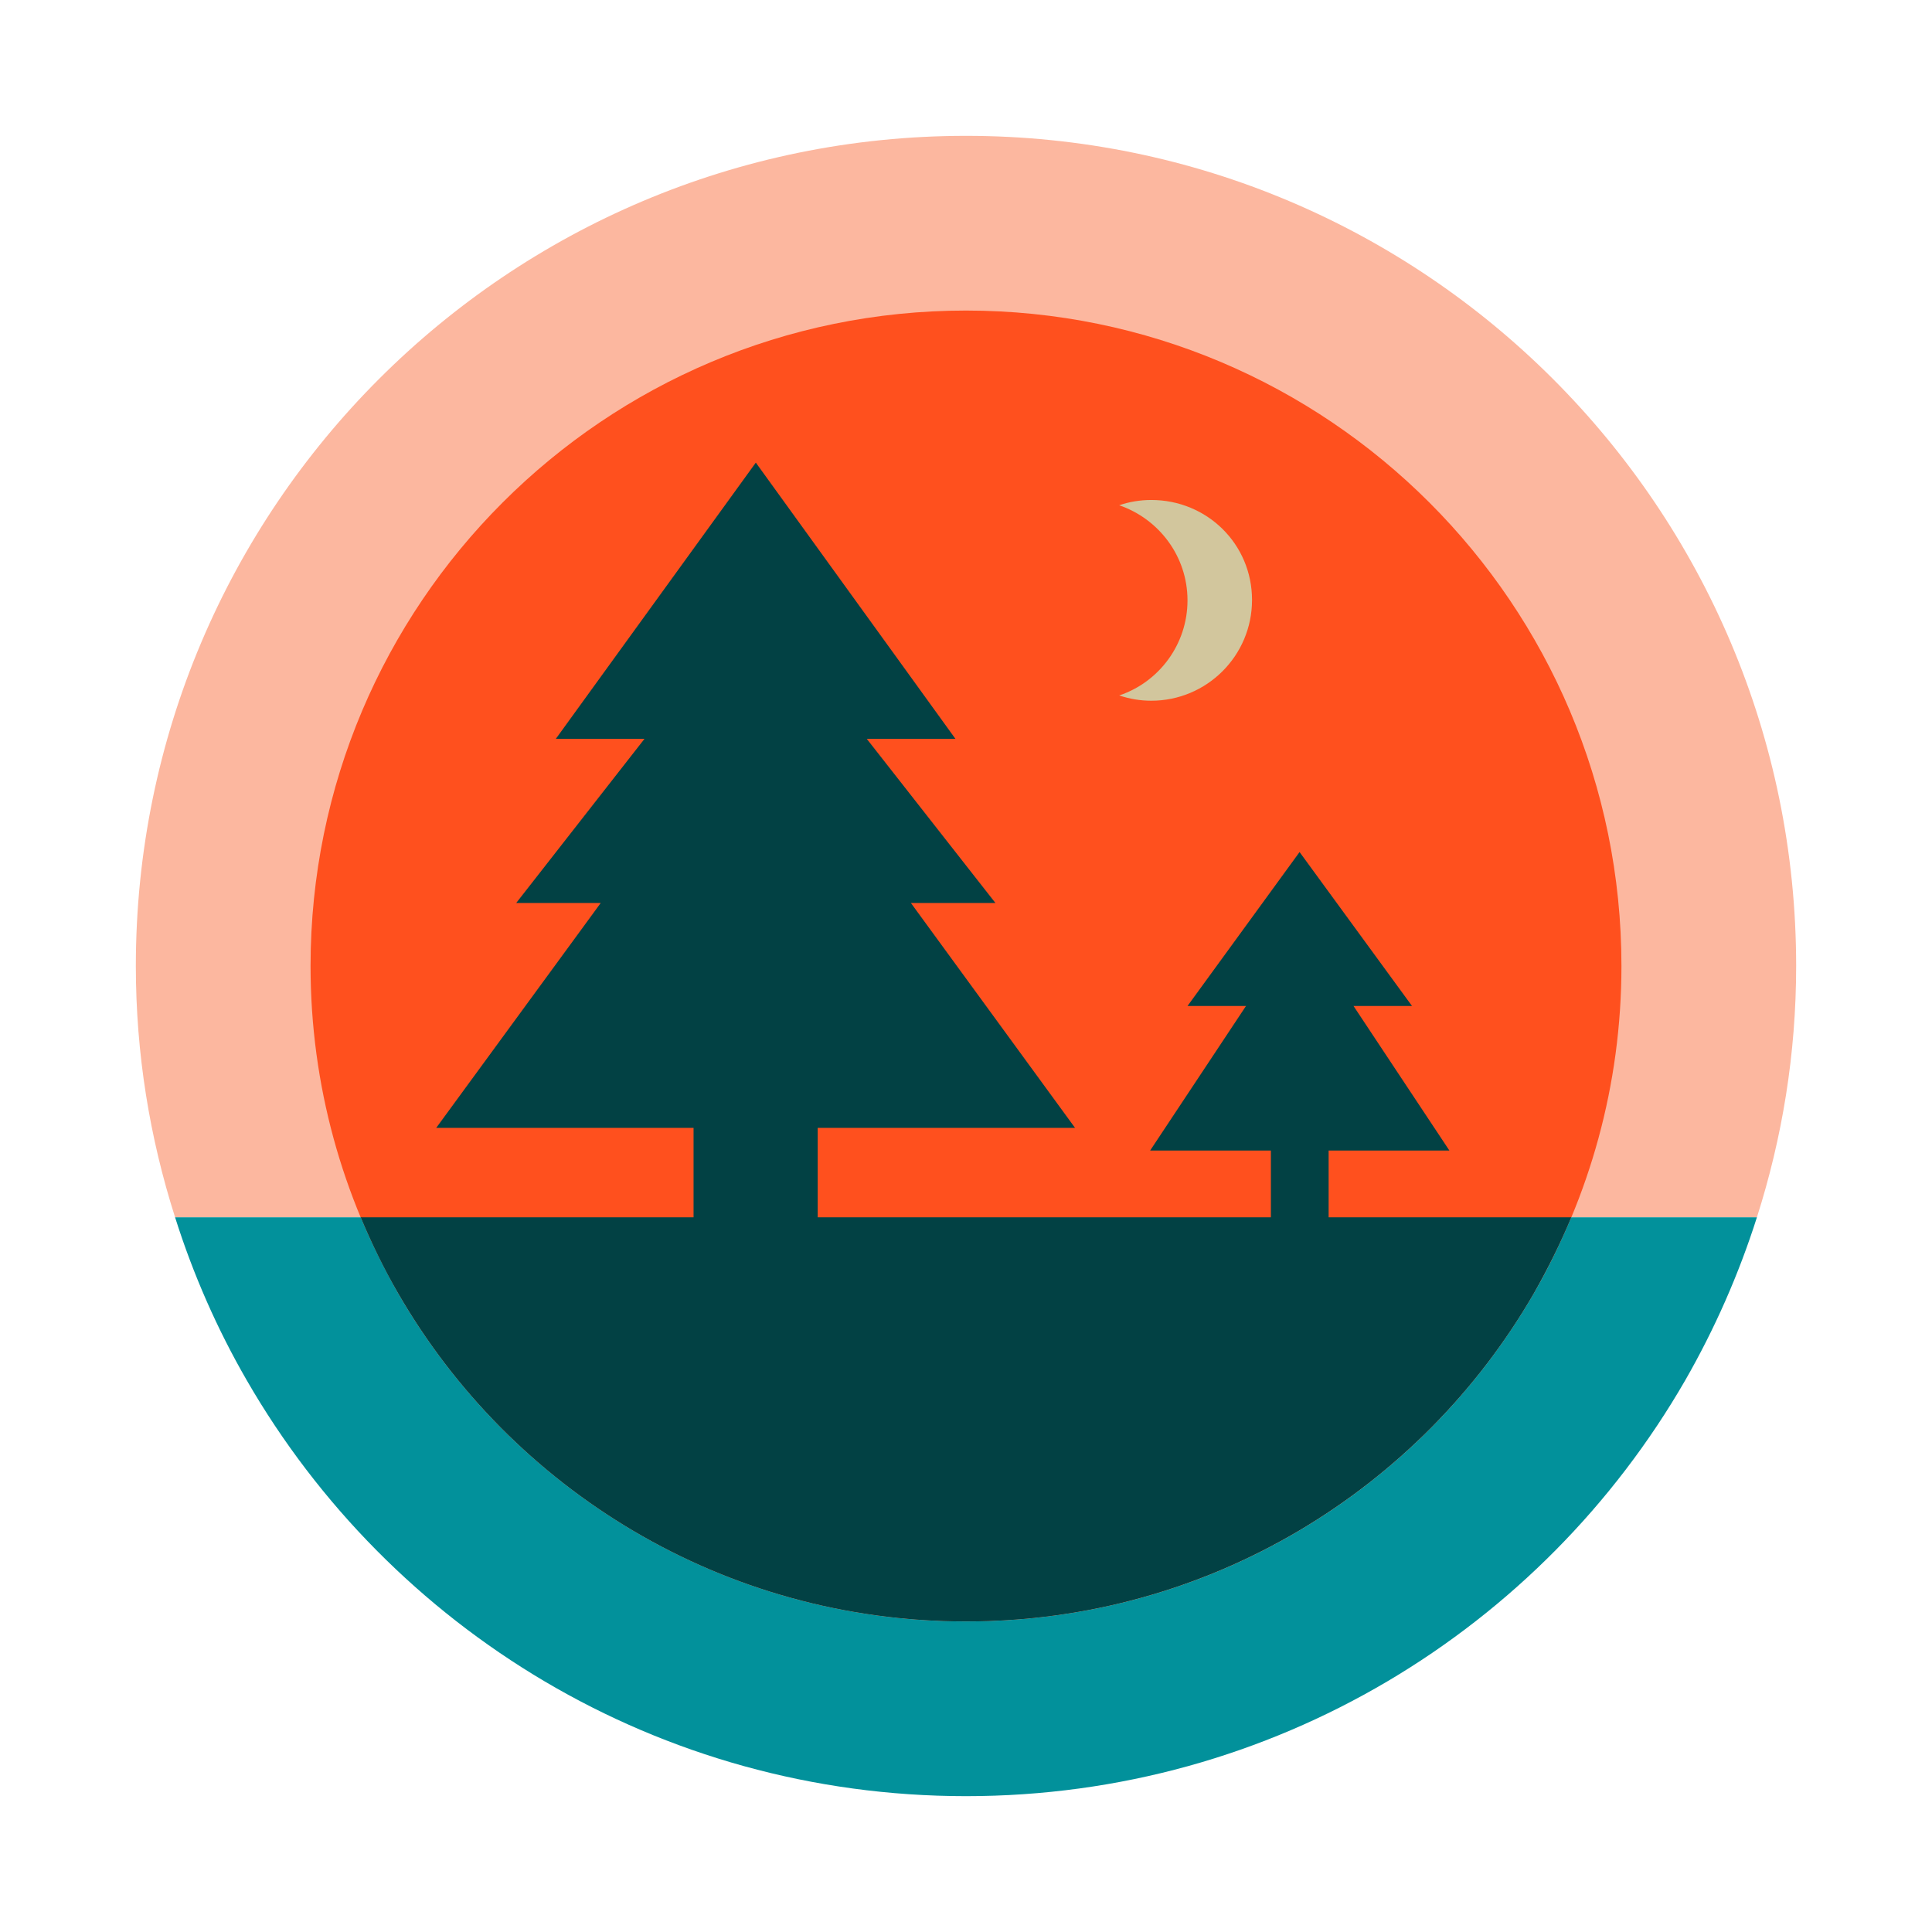 <?xml version="1.0" encoding="utf-8"?>
<!-- Generator: Adobe Illustrator 27.9.0, SVG Export Plug-In . SVG Version: 6.00 Build 0)  -->
<svg version="1.1" id="Livello_1" xmlns="http://www.w3.org/2000/svg" xmlns:xlink="http://www.w3.org/1999/xlink" x="0px" y="0px"
	 viewBox="0 0 512 512" style="enable-background:new 0 0 512 512;" xml:space="preserve">
<style type="text/css">
	.st0{fill:#FCB79F;}
	.st1{fill:#FF501E;}
	.st2{fill:#02919B;}
	.st3{fill:#024144;}
	.st4{fill:#D2C69D;}
</style>
<g>
	<g>
		<path class="st0" d="M476,256c0-121.5-98.5-220-220-220C134.5,36,36,134.5,36,256c0,23.3,3.7,45.6,10.4,66.6h419.2
			C472.3,301.6,476,279.3,476,256z"/>
		<path class="st1" d="M256,82.3c-95.9,0-173.7,77.8-173.7,173.7c0,31.6,8.5,61.2,23.2,86.7c30,52,86.1,87,150.5,87
			s120.5-35,150.5-87c14.7-25.5,23.2-55.1,23.2-86.7C429.7,160.1,351.9,82.3,256,82.3z"/>
		<path class="st2" d="M416.4,322.6c-2.9,6.9-6.2,13.7-9.9,20.1c-30,52-86.1,87-150.5,87c-64.3,0-120.5-35-150.5-87
			c-3.7-6.5-7-13.2-9.9-20.1H46.4c4.8,15.2,11.2,29.7,19,43.2C103.4,431.7,174.5,476,256,476s152.6-44.3,190.6-110.2
			c7.8-13.6,14.2-28.1,19-43.2H416.4z"/>
		<path class="st3" d="M256,429.7c64.3,0,120.5-35,150.5-87c3.7-6.5,7-13.2,9.9-20.1H95.6c2.9,6.9,6.2,13.7,9.9,20.1
			C135.5,394.7,191.7,429.7,256,429.7z"/>
		<path class="st4" d="M305.1,132.5c-3,0-5.9,0.5-8.5,1.4c10.5,3.6,18.1,13.5,18.1,25.2s-7.6,21.7-18.1,25.2
			c2.7,0.9,5.5,1.4,8.5,1.4c14.7,0,26.7-11.9,26.7-26.7S319.9,132.5,305.1,132.5z"/>
		<g>
			<polygon class="st3" points="241.4,239.3 263.8,239.3 229.7,195.8 253.2,195.8 200.3,122.6 147.3,195.8 170.8,195.8 136.8,239.3 
				159.2,239.3 115.6,298.9 183.8,298.9 183.8,329.3 216.7,329.3 216.7,298.9 284.9,298.9 			"/>
			<polygon class="st3" points="384.1,304.9 358.7,266.6 374.2,266.6 344.4,225.8 314.7,266.6 330.2,266.6 304.8,304.9 336.8,304.9 
				336.8,324.9 352.1,324.9 352.1,304.9 			"/>
		</g>
	</g>
</g>
</svg>
